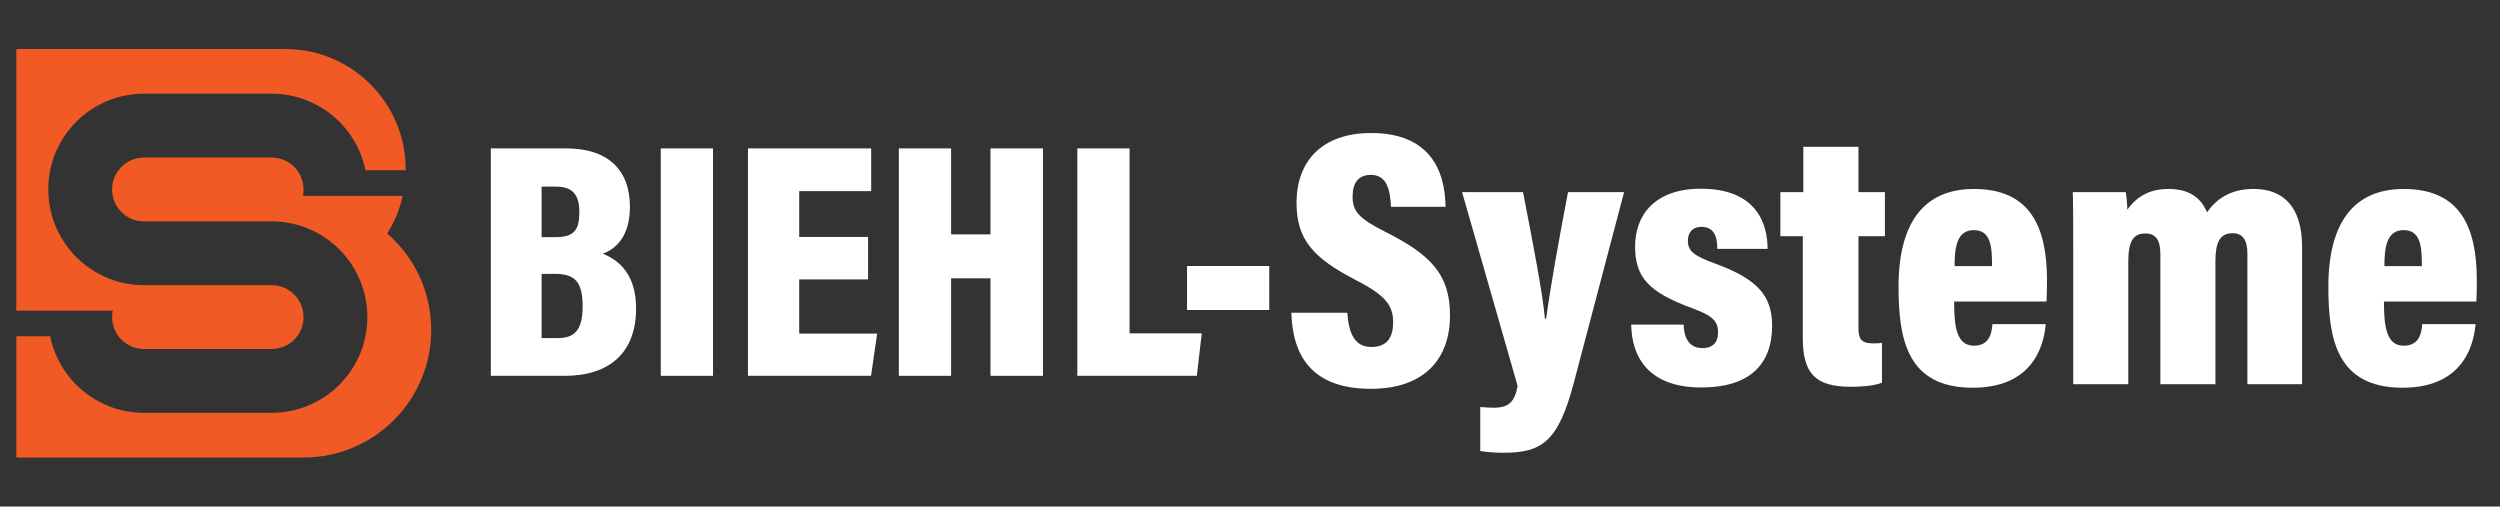 <?xml version="1.0" encoding="UTF-8"?>
<svg id="Ebene_19" data-name="Ebene 19" xmlns="http://www.w3.org/2000/svg" viewBox="0 0 1530 310">
  <rect x="0" y="0" width="1530" height="310" fill="#333333" stroke="none"/>
  <defs>
    <style>
      .cls-1 {
        fill: #fff;
      }

      .cls-1, .cls-2 {
        stroke-width: 0px;
      }

      .cls-2 {
        fill: #f15a24;
      }
    </style>
  </defs>
  <g>
    <g>
      <path class="cls-1" d="M300.38,90.83h46.29c24.94,0,38.84,12.73,38.84,35.73,0,17.38-7.95,25.53-16.59,28.71,9.98,3.98,20.36,12.77,20.36,33.44,0,27.59-16.78,41.3-43.67,41.3h-45.22V90.83ZM339.98,145.13c11.79,0,14.57-4.77,14.57-15.52s-4.45-15.39-14.24-15.39h-8.85v30.91h8.52ZM331.46,206.88h10.11c9.88,0,15.01-4.7,15.01-19.23s-4.14-20.05-16.9-20.05h-8.22v39.28Z"/>
      <path class="cls-1" d="M436.37,90.83v139.17h-31.98V90.83h31.98Z"/>
      <path class="cls-1" d="M531.25,171.01h-42.14v33.16h47.7l-3.73,25.82h-75.32V90.83h75.41v26.16h-44.05v28h42.14v26.03Z"/>
      <path class="cls-1" d="M550.09,90.83h31.98v52.61h24.11v-52.61h32.12v139.17h-32.12v-59.67h-24.11v59.67h-31.98V90.83Z"/>
      <path class="cls-1" d="M659.32,90.83h31.98v113.19h44.16l-2.98,25.98h-73.16V90.83Z"/>
    </g>
    <g>
      <path class="cls-1" d="M776.78,162.8v26.92h-50.31v-26.92h50.31Z"/>
      <path class="cls-1" d="M824.54,191.43c.87,12.39,4.4,20.92,14.76,20.92s13.3-6.78,13.3-15.36c0-10.45-5.25-16.59-23-25.68-26.22-13.54-36.12-24.96-36.12-47.14,0-25.82,15.78-42.75,45.68-42.75,35.17,0,45.23,21.98,45.52,45.15h-33.38c-.58-10.51-2.5-19.54-12.35-19.54-7.71,0-11.17,5-11.17,13.42s3.37,13.1,19.78,21.3c27.97,14.09,39.85,26,39.85,51.37s-14.58,44.83-48.46,44.83c-36.7,0-47.9-20.91-48.64-46.54h34.22Z"/>
      <path class="cls-1" d="M932.09,117.58c5.64,28.98,12.2,62.56,13.39,77.49h.77c2.29-17.68,7.64-47.56,13.38-77.49h34.31l-30.71,116.49c-9.67,36.73-19.91,43.01-43.22,43.01-4.7,0-9.87-.38-14.09-1.05v-26.95c2.11.22,5.81.45,8.18.45,9.28,0,12.86-3.53,14.68-13.36l-33.99-118.58h37.31Z"/>
      <path class="cls-1" d="M1030.38,198.65c.16,7.16,2.8,14.39,11.42,14.39,6.71,0,9.65-3.71,9.65-9.62,0-6.67-3.05-10.13-15.83-14.81-27.3-9.97-34.94-19.33-34.94-37.96,0-17.67,10.76-35.15,40.31-35.15,34.42,0,40.77,21.99,40.77,36.8h-30.78c0-5.29-.77-13.48-9.73-13.48-5.39,0-8.26,3.39-8.26,8.58,0,6.14,3.46,9.12,16.95,14.03,25.03,9.16,34.59,19.17,34.59,37.87,0,23.71-13.74,37.84-43.38,37.84-32.22,0-42.62-18.71-42.85-38.49h32.07Z"/>
      <path class="cls-1" d="M1089.6,117.58h14.03v-27.74h33.76v27.74h16.18v26.99h-16.18v56.24c0,6.25,1.43,9.35,8.92,9.35,2.13,0,3.47,0,5.47-.37v24.45c-5.93,2.23-14.39,2.46-19.03,2.46-22.1,0-29.44-8.41-29.44-30.02v-62.11h-13.72v-26.99Z"/>
      <path class="cls-1" d="M1195.92,184.53c0,15.32,1.5,27.04,12.12,27.04,9.54,0,10.95-7.86,11.32-13.22h32.66c-.84,7.88-4.32,38.94-44.66,38.94s-45.45-29.85-45.45-61.79c0-39.62,15.87-59.85,46.14-59.85,34.73,0,44.72,23.53,44.72,56.03,0,4-.15,10.44-.29,12.85h-56.55ZM1219.13,162.88c0-11.43-.51-22.05-11.16-22.05s-11.76,11.21-11.76,22.05h22.92Z"/>
      <path class="cls-1" d="M1268.82,153.93c0-23.07-.08-31.36-.3-36.36h32.42c.45,1.93.97,7.67.97,10.78,5.76-8.17,13.84-12.72,25.24-12.72,13.52,0,20.21,6.2,23.54,14.32,5-7.19,13.36-14.32,28.53-14.32,18.4,0,29.65,11.23,29.65,35.4v84.08h-33.47v-80.07c0-7.15-2.2-12.32-9.04-12.32-7.86,0-10.52,5.66-10.52,17.15v75.24h-33.7v-79.86c0-8.5-3.04-12.38-9.12-12.38-7.7,0-10.51,5.08-10.51,17.37v74.87h-33.7v-81.2Z"/>
      <path class="cls-1" d="M1458.97,184.53c0,15.32,1.5,27.04,12.12,27.04,9.54,0,10.95-7.86,11.32-13.22h32.66c-.84,7.88-4.32,38.94-44.66,38.94s-45.45-29.85-45.45-61.79c0-39.62,15.87-59.85,46.14-59.85,34.73,0,44.72,23.53,44.72,56.03,0,4-.15,10.44-.29,12.85h-56.55ZM1482.18,162.88c0-11.43-.51-22.05-11.16-22.05s-11.76,11.21-11.76,22.05h22.92Z"/>
    </g>
  </g>
  <g>
    <path class="cls-2" d="M248.28,103.63c0,.2,0,.39,0,.59h-24.61c-5.43-26.75-29.07-46.88-57.42-46.88h-78.12c-16.18,0-30.83,6.56-41.43,17.16-10.61,10.6-17.16,25.25-17.16,41.43,0,2.65.18,5.26.52,7.81,1.59,11.93,6.76,22.71,14.41,31.25,10.73,11.99,26.32,19.53,43.67,19.53h78.12c3.63,0,7.02.99,9.93,2.72,5.75,3.39,9.6,9.66,9.6,16.81,0,5.39-2.19,10.27-5.72,13.81-3.54,3.54-8.42,5.72-13.81,5.72h-78.12c-9.45,0-17.33-6.71-19.14-15.62-.26-1.26-.39-2.57-.39-3.91s.13-2.64.39-3.91H10V30h164.65c40.67,0,73.63,32.96,73.63,73.63Z"/>
    <path class="cls-2" d="M263.91,201.88c0,21.57-8.74,41.11-22.88,55.24-14.14,14.14-33.67,22.88-55.24,22.88H10v-74.22h20.7c5.43,26.75,29.07,46.88,57.42,46.88h78.12c16.18,0,30.83-6.56,41.43-17.16,10.61-10.6,17.16-25.25,17.16-41.43,0-10.93-3-21.17-8.21-29.93-1.94-3.26-4.2-6.32-6.71-9.13-10.73-11.99-26.32-19.53-43.67-19.53h-78.12c-8.01,0-14.89-4.82-17.9-11.72-1.05-2.39-1.63-5.04-1.63-7.81,0-5.39,2.19-10.27,5.72-13.81s8.42-5.72,13.81-5.72h78.12c9.45,0,17.33,6.71,19.14,15.62.26,1.26.39,2.57.39,3.91s-.13,2.64-.39,3.91h61.1c-1.86,8.29-5.12,16.05-9.52,23.02,16.5,14.32,26.93,35.45,26.93,59.02Z"/>
  </g>
</svg>